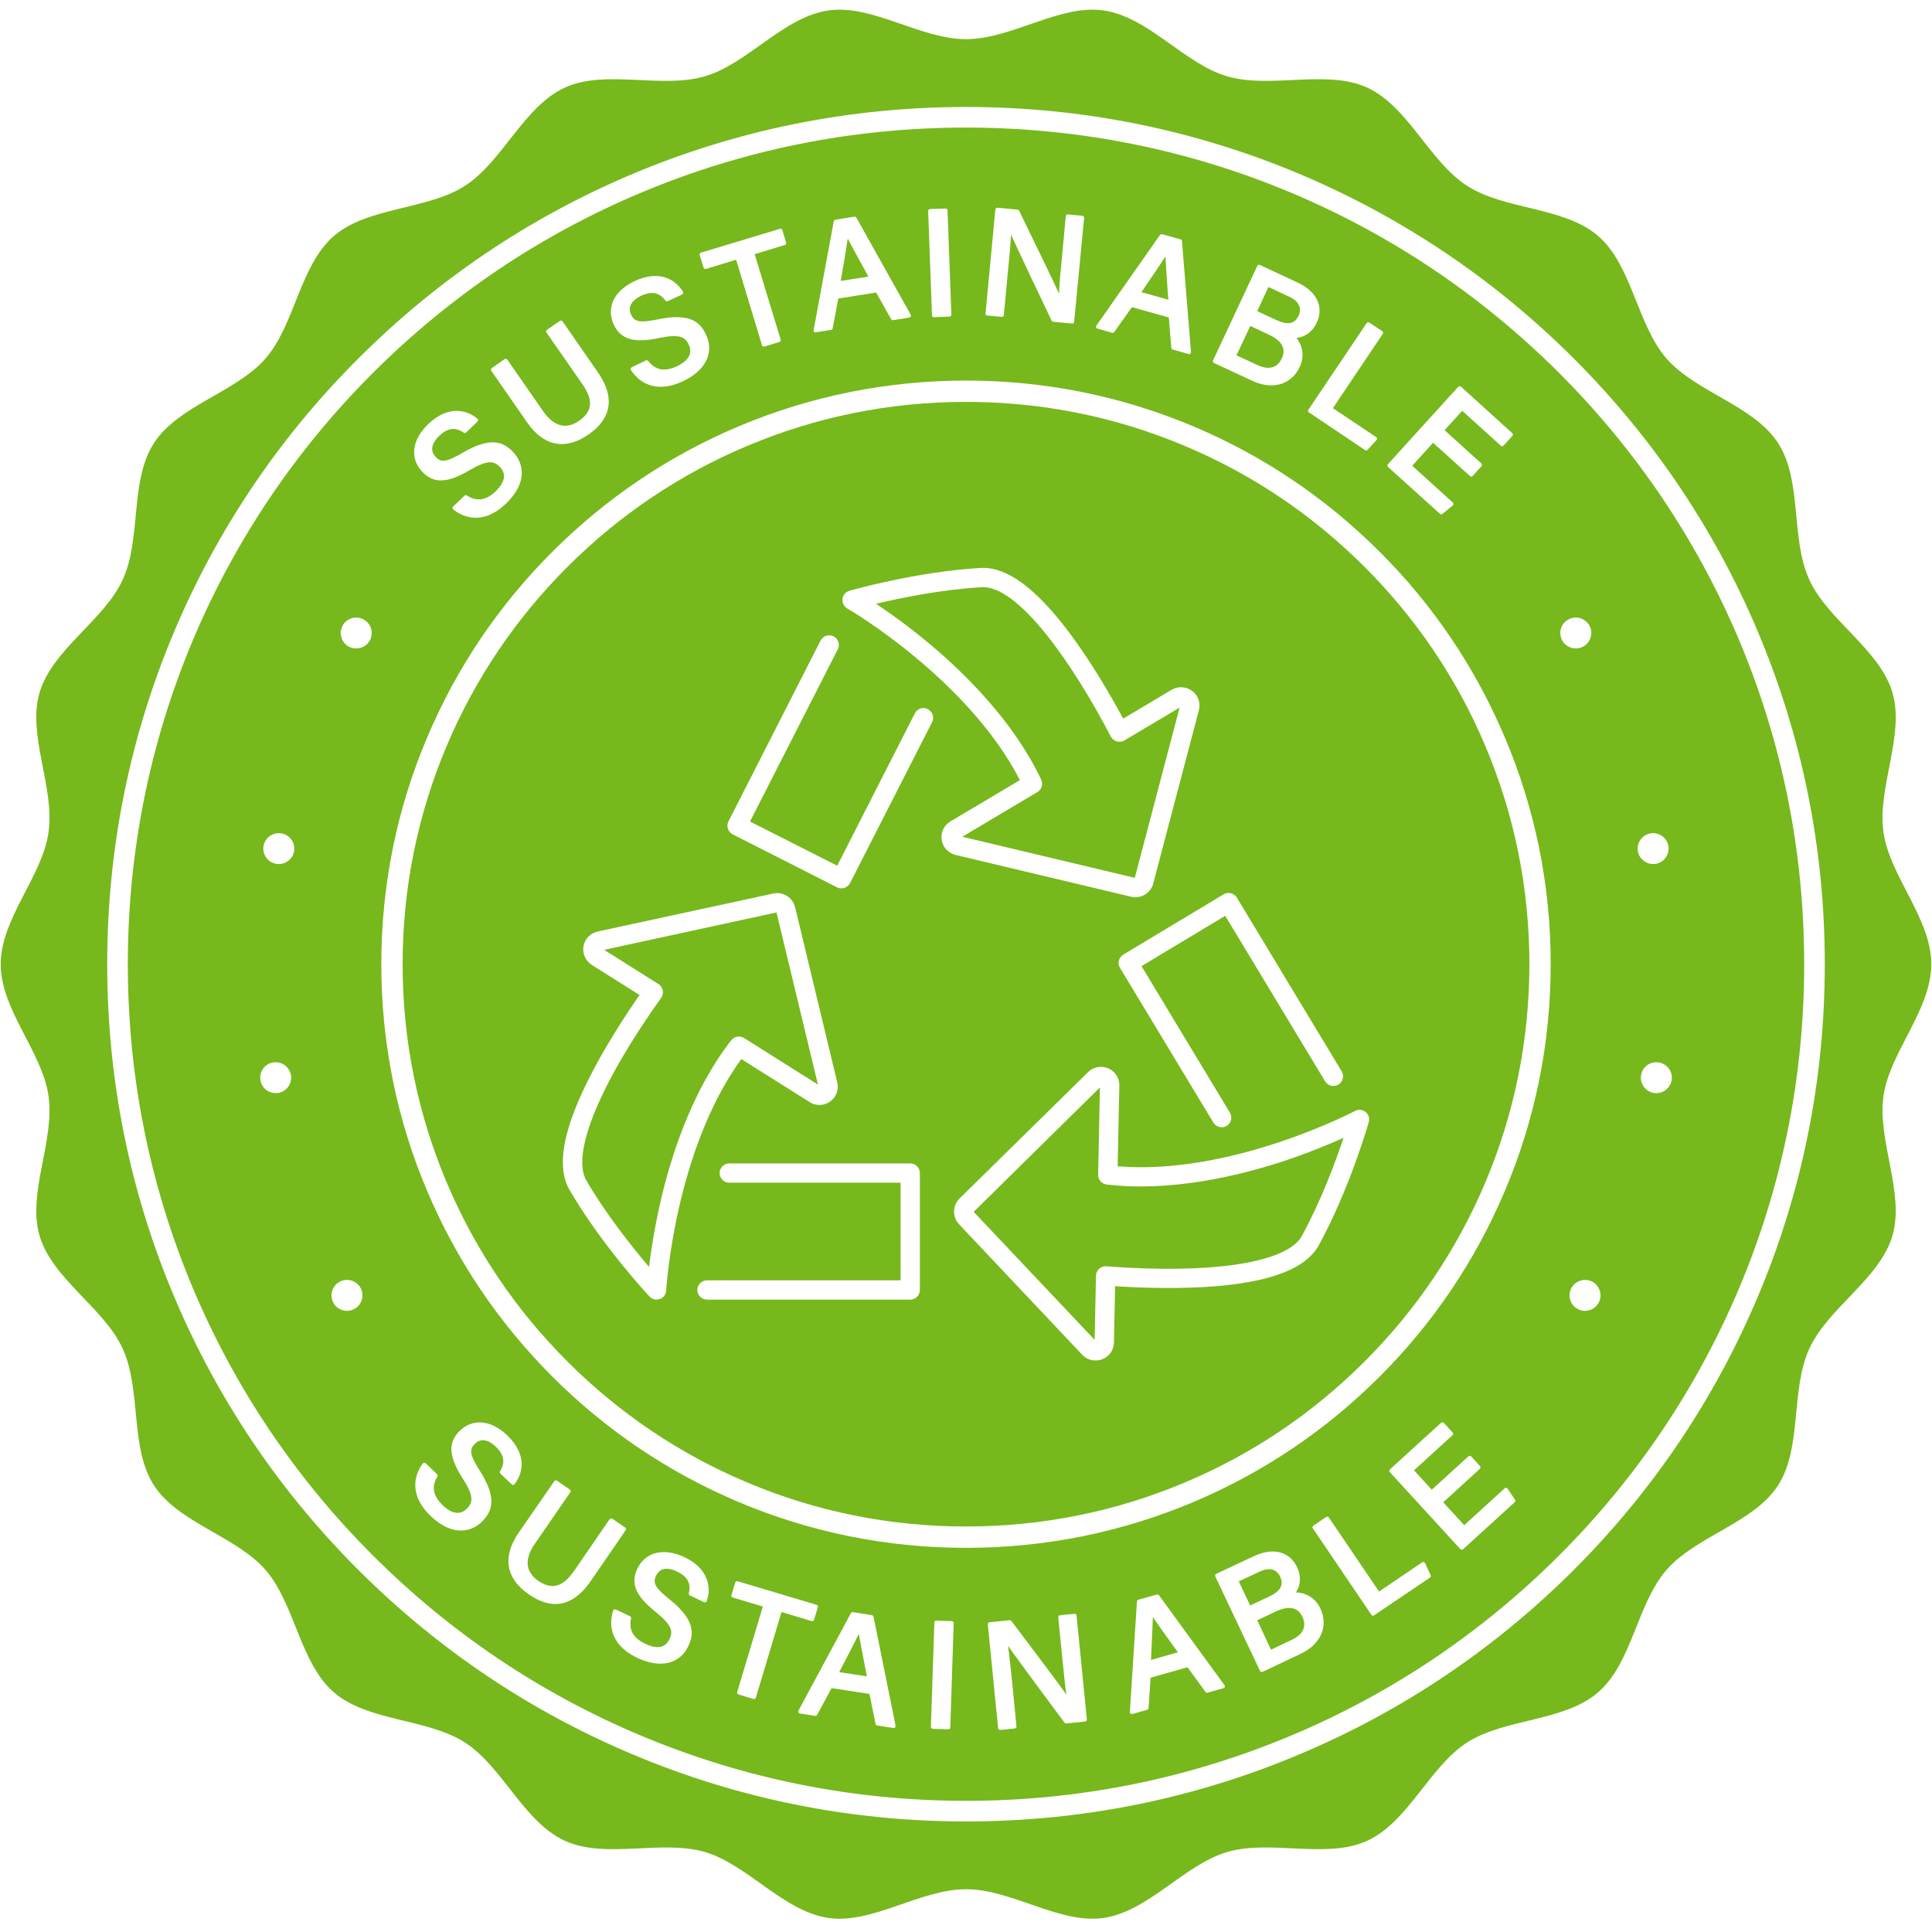<svg version="1.0" preserveAspectRatio="xMidYMid meet" height="84" viewBox="0 0 63 63" zoomAndPan="magnify" width="84" xmlns:xlink="http://www.w3.org/1999/xlink" xmlns="http://www.w3.org/2000/svg"><defs><clipPath id="a3288efc3e"><path clip-rule="nonzero" d="M 0.023 0.316 L 62.977 0.316 L 62.977 62.566 L 0.023 62.566 Z M 0.023 0.316"></path></clipPath></defs><rect fill-opacity="1" height="75.6" y="-6.3" fill="#ffffff" width="75.6" x="-6.3"></rect><rect fill-opacity="1" height="75.6" y="-6.3" fill="#ffffff" width="75.6" x="-6.3"></rect><g clip-path="url(#a3288efc3e)"><path fill-rule="nonzero" fill-opacity="1" d="M 62.977 31.441 C 62.977 32.93 61.625 34.305 61.418 35.734 C 61.211 37.203 62.117 38.902 61.711 40.293 C 61.293 41.711 59.605 42.648 59 43.977 C 58.383 45.312 58.773 47.199 57.984 48.43 C 57.188 49.664 55.301 50.09 54.34 51.195 C 53.379 52.305 53.223 54.223 52.113 55.184 C 51.004 56.145 49.078 56.027 47.84 56.82 C 46.609 57.613 45.922 59.414 44.578 60.027 C 43.254 60.633 41.438 59.977 40.016 60.391 C 38.621 60.801 37.449 62.332 35.98 62.543 C 34.547 62.746 32.992 61.605 31.5 61.605 C 30.008 61.605 28.453 62.746 27.02 62.543 C 25.551 62.332 24.379 60.801 22.984 60.391 C 21.562 59.977 19.75 60.633 18.422 60.027 C 17.078 59.414 16.391 57.613 15.16 56.82 C 13.922 56.027 11.996 56.145 10.887 55.184 C 9.777 54.223 9.621 52.305 8.66 51.195 C 7.699 50.09 5.812 49.664 5.016 48.43 C 4.227 47.199 4.617 45.312 4 43.977 C 3.395 42.648 1.707 41.711 1.289 40.293 C 0.883 38.902 1.793 37.203 1.582 35.734 C 1.379 34.305 0.023 32.93 0.023 31.441 C 0.023 29.953 1.379 28.578 1.582 27.145 C 1.793 25.68 0.883 23.98 1.289 22.586 C 1.707 21.172 3.395 20.23 4 18.906 C 4.617 17.566 4.227 15.68 5.016 14.453 C 5.812 13.219 7.699 12.793 8.66 11.688 C 9.621 10.578 9.777 8.656 10.887 7.695 C 11.996 6.738 13.922 6.855 15.16 6.059 C 16.391 5.27 17.078 3.469 18.422 2.855 C 19.75 2.25 21.562 2.906 22.984 2.488 C 24.379 2.082 25.551 0.547 27.02 0.34 C 28.453 0.137 30.008 1.277 31.5 1.277 C 32.992 1.277 34.547 0.137 35.98 0.34 C 37.449 0.547 38.621 2.082 40.016 2.488 C 41.438 2.906 43.254 2.25 44.578 2.855 C 45.922 3.469 46.609 5.27 47.84 6.059 C 49.078 6.855 51.004 6.738 52.113 7.695 C 53.223 8.656 53.379 10.578 54.34 11.688 C 55.301 12.793 57.188 13.219 57.984 14.453 C 58.777 15.68 58.383 17.566 59 18.906 C 59.605 20.23 61.293 21.172 61.711 22.586 C 62.117 23.98 61.211 25.68 61.418 27.145 C 61.625 28.578 62.977 29.953 62.977 31.441" fill="#77b81d"></path></g><path fill-rule="nonzero" fill-opacity="1" d="M 16.734 48.422 C 16.75 48.422 16.77 48.414 16.777 48.398 C 16.945 48.188 17.023 47.934 17.008 47.68 C 16.984 47.375 16.828 47.082 16.539 46.805 C 16.008 46.293 15.391 46.242 14.969 46.68 C 14.602 47.062 14.637 47.504 15.086 48.207 C 15.453 48.781 15.426 48.988 15.23 49.188 C 15.016 49.41 14.742 49.375 14.438 49.086 C 14.121 48.781 14.062 48.477 14.262 48.148 C 14.273 48.121 14.27 48.09 14.25 48.07 L 13.879 47.715 C 13.867 47.703 13.848 47.695 13.828 47.699 C 13.812 47.699 13.797 47.707 13.785 47.723 C 13.594 47.98 13.242 48.664 14.047 49.438 C 14.402 49.777 14.738 49.91 15.027 49.91 C 15.316 49.91 15.562 49.781 15.738 49.598 C 16.035 49.285 16.23 48.875 15.645 47.957 C 15.301 47.418 15.312 47.262 15.473 47.094 C 15.566 46.996 15.672 46.953 15.785 46.965 C 15.906 46.977 16.035 47.047 16.164 47.172 C 16.441 47.438 16.484 47.691 16.305 47.973 C 16.289 47.996 16.293 48.031 16.316 48.051 L 16.688 48.406 C 16.699 48.418 16.715 48.426 16.734 48.422" fill="#ffffff"></path><path fill-rule="nonzero" fill-opacity="1" d="M 20.387 49.812 L 19.969 49.523 C 19.953 49.516 19.938 49.512 19.922 49.516 C 19.906 49.52 19.891 49.527 19.879 49.539 L 18.719 51.227 C 18.527 51.504 18.328 51.668 18.125 51.707 C 17.949 51.742 17.762 51.691 17.555 51.551 C 17.367 51.422 17.254 51.266 17.219 51.09 C 17.172 50.875 17.246 50.621 17.438 50.344 L 18.598 48.66 C 18.609 48.645 18.613 48.629 18.609 48.613 C 18.605 48.598 18.598 48.582 18.582 48.574 L 18.16 48.281 C 18.133 48.262 18.094 48.27 18.074 48.301 L 16.91 49.984 C 16.375 50.762 16.492 51.473 17.242 51.988 C 17.547 52.199 17.836 52.305 18.113 52.305 C 18.531 52.305 18.918 52.055 19.258 51.562 L 20.402 49.898 C 20.422 49.871 20.418 49.832 20.387 49.812" fill="#ffffff"></path><path fill-rule="nonzero" fill-opacity="1" d="M 22.309 50.773 C 21.641 50.461 21.039 50.609 20.781 51.156 C 20.555 51.637 20.73 52.047 21.383 52.566 C 21.914 52.992 21.953 53.199 21.832 53.449 C 21.773 53.578 21.68 53.66 21.562 53.695 C 21.422 53.73 21.25 53.703 21.047 53.605 C 20.648 53.418 20.496 53.148 20.578 52.773 C 20.586 52.746 20.57 52.715 20.543 52.703 L 20.078 52.484 C 20.062 52.477 20.043 52.477 20.027 52.484 C 20.012 52.492 20 52.508 19.992 52.523 C 19.895 52.828 19.781 53.59 20.793 54.066 C 21.059 54.191 21.309 54.25 21.535 54.25 C 21.941 54.25 22.266 54.055 22.445 53.676 C 22.629 53.285 22.68 52.832 21.832 52.152 C 21.371 51.781 21.277 51.625 21.391 51.387 C 21.547 51.055 21.883 51.152 22.07 51.242 C 22.418 51.406 22.543 51.633 22.461 51.953 C 22.453 51.984 22.469 52.016 22.496 52.027 L 22.961 52.246 C 22.977 52.254 22.996 52.254 23.012 52.246 C 23.027 52.238 23.039 52.227 23.047 52.207 C 23.137 51.957 23.129 51.688 23.031 51.457 C 22.914 51.172 22.672 50.945 22.309 50.773" fill="#ffffff"></path><path fill-rule="nonzero" fill-opacity="1" d="M 26.516 52.855 C 26.531 52.848 26.543 52.836 26.547 52.82 L 26.668 52.41 C 26.68 52.375 26.66 52.34 26.629 52.332 L 24.051 51.562 C 24.035 51.559 24.02 51.559 24.004 51.566 C 23.988 51.574 23.98 51.59 23.973 51.605 L 23.852 52.016 C 23.84 52.047 23.859 52.082 23.895 52.094 L 24.875 52.387 L 24.039 55.176 C 24.035 55.195 24.039 55.211 24.047 55.227 C 24.055 55.238 24.066 55.25 24.082 55.254 L 24.57 55.402 C 24.578 55.402 24.582 55.402 24.59 55.402 C 24.617 55.402 24.641 55.387 24.648 55.359 L 25.484 52.566 L 26.469 52.863 C 26.484 52.867 26.5 52.863 26.516 52.855" fill="#ffffff"></path><path fill-rule="nonzero" fill-opacity="1" d="M 28.27 54.664 L 27.367 54.527 L 27.434 54.395 C 27.676 53.93 27.875 53.547 28.004 53.277 C 28.047 53.52 28.113 53.859 28.207 54.352 Z M 28.484 52.715 C 28.477 52.691 28.457 52.672 28.43 52.668 L 27.812 52.57 C 27.785 52.566 27.758 52.582 27.746 52.605 L 26.035 55.785 C 26.027 55.805 26.027 55.824 26.035 55.844 C 26.043 55.859 26.062 55.875 26.082 55.875 L 26.578 55.953 C 26.605 55.957 26.633 55.945 26.645 55.922 L 27.117 55.047 L 28.352 55.238 L 28.551 56.215 C 28.555 56.242 28.574 56.262 28.602 56.266 L 29.133 56.348 C 29.137 56.348 29.141 56.348 29.141 56.348 C 29.16 56.348 29.176 56.34 29.188 56.328 C 29.203 56.312 29.207 56.293 29.203 56.27 L 28.484 52.715" fill="#ffffff"></path><path fill-rule="nonzero" fill-opacity="1" d="M 31.039 52.863 L 30.531 52.848 C 30.496 52.844 30.469 52.871 30.469 52.906 L 30.355 56.309 C 30.355 56.324 30.363 56.344 30.375 56.355 C 30.387 56.367 30.402 56.375 30.418 56.375 L 30.922 56.391 C 30.926 56.391 30.926 56.391 30.926 56.391 C 30.961 56.391 30.988 56.363 30.988 56.328 L 31.098 52.926 C 31.098 52.91 31.094 52.895 31.082 52.883 C 31.07 52.871 31.055 52.863 31.039 52.863" fill="#ffffff"></path><path fill-rule="nonzero" fill-opacity="1" d="M 35.035 52.625 L 34.566 52.672 C 34.551 52.672 34.535 52.68 34.523 52.695 C 34.512 52.707 34.508 52.723 34.508 52.738 L 34.645 54.113 C 34.688 54.527 34.723 54.918 34.773 55.258 C 34.496 54.867 33.957 54.152 33.508 53.559 C 33.309 53.293 33.125 53.051 32.98 52.859 C 32.969 52.84 32.945 52.832 32.926 52.832 L 32.27 52.898 C 32.234 52.902 32.211 52.93 32.211 52.965 L 32.547 56.352 C 32.551 56.387 32.578 56.41 32.609 56.41 C 32.613 56.41 32.613 56.41 32.617 56.41 L 33.09 56.363 C 33.105 56.363 33.121 56.352 33.133 56.34 C 33.145 56.328 33.148 56.312 33.145 56.293 L 33.02 55 C 32.969 54.504 32.922 54.031 32.871 53.672 C 33.301 54.273 34.336 55.672 34.711 56.172 C 34.723 56.191 34.746 56.199 34.766 56.199 L 35.383 56.137 C 35.418 56.133 35.445 56.102 35.441 56.066 L 35.105 52.68 C 35.102 52.645 35.07 52.621 35.035 52.625" fill="#ffffff"></path><path fill-rule="nonzero" fill-opacity="1" d="M 37.539 53.977 C 37.562 53.457 37.586 53.023 37.594 52.73 C 37.727 52.93 37.934 53.215 38.223 53.621 L 38.41 53.879 L 37.531 54.129 Z M 37.793 52.02 C 37.777 52 37.75 51.988 37.723 51.996 L 37.121 52.164 C 37.094 52.172 37.078 52.195 37.074 52.223 L 36.844 55.824 C 36.844 55.844 36.852 55.863 36.867 55.879 C 36.879 55.887 36.895 55.891 36.906 55.891 C 36.914 55.891 36.918 55.891 36.926 55.891 L 37.406 55.754 C 37.434 55.746 37.453 55.723 37.453 55.695 L 37.52 54.707 L 38.723 54.367 L 39.309 55.172 C 39.324 55.195 39.352 55.203 39.379 55.195 L 39.895 55.051 C 39.914 55.047 39.93 55.031 39.938 55.012 C 39.941 54.992 39.941 54.969 39.93 54.953 L 37.793 52.02" fill="#ffffff"></path><path fill-rule="nonzero" fill-opacity="1" d="M 41.398 52.055 L 40.766 52.352 L 40.395 51.566 L 41.082 51.246 C 41.234 51.176 41.375 51.152 41.492 51.184 C 41.602 51.215 41.688 51.293 41.742 51.406 C 41.82 51.578 41.875 51.832 41.398 52.055 Z M 41.445 53.793 L 40.996 52.836 L 41.605 52.547 C 41.828 52.445 42.016 52.41 42.164 52.449 C 42.297 52.48 42.398 52.574 42.469 52.719 C 42.543 52.879 42.551 53.023 42.488 53.152 C 42.43 53.277 42.301 53.391 42.121 53.473 Z M 42.258 51.926 C 42.391 51.727 42.453 51.434 42.293 51.098 C 42.105 50.695 41.633 50.395 40.875 50.75 L 39.66 51.32 C 39.645 51.328 39.633 51.344 39.629 51.359 C 39.621 51.375 39.625 51.391 39.629 51.406 L 41.086 54.484 C 41.098 54.508 41.121 54.52 41.145 54.52 C 41.152 54.52 41.16 54.52 41.172 54.516 L 42.418 53.926 C 43.07 53.617 43.328 53.027 43.055 52.449 C 42.879 52.074 42.547 51.934 42.258 51.926" fill="#ffffff"></path><path fill-rule="nonzero" fill-opacity="1" d="M 46.469 50.973 C 46.461 50.953 46.445 50.941 46.43 50.938 C 46.41 50.934 46.391 50.938 46.375 50.945 L 44.969 51.898 L 43.332 49.484 C 43.324 49.469 43.309 49.461 43.293 49.457 C 43.277 49.453 43.258 49.457 43.246 49.465 L 42.828 49.75 C 42.797 49.77 42.789 49.809 42.809 49.836 L 44.719 52.656 C 44.73 52.676 44.75 52.684 44.773 52.684 C 44.785 52.684 44.797 52.68 44.809 52.672 L 46.633 51.441 C 46.656 51.426 46.668 51.391 46.652 51.363 L 46.469 50.973" fill="#ffffff"></path><path fill-rule="nonzero" fill-opacity="1" d="M 49.402 48.902 L 49.16 48.543 C 49.152 48.527 49.137 48.52 49.117 48.516 C 49.098 48.516 49.082 48.52 49.066 48.531 L 47.746 49.734 L 47.062 48.988 L 48.258 47.895 C 48.27 47.887 48.277 47.867 48.277 47.852 C 48.277 47.836 48.273 47.82 48.262 47.809 L 47.973 47.492 C 47.949 47.465 47.91 47.465 47.883 47.488 L 46.688 48.578 L 46.109 47.945 L 47.363 46.801 C 47.379 46.793 47.387 46.777 47.387 46.758 C 47.387 46.742 47.379 46.727 47.371 46.715 L 47.082 46.398 C 47.059 46.371 47.016 46.371 46.992 46.395 L 45.324 47.914 C 45.312 47.926 45.305 47.941 45.305 47.957 C 45.301 47.973 45.309 47.992 45.32 48.004 L 47.621 50.516 C 47.633 50.531 47.648 50.535 47.668 50.535 C 47.68 50.535 47.695 50.531 47.707 50.52 L 49.395 48.984 C 49.418 48.965 49.422 48.93 49.402 48.902" fill="#ffffff"></path><path fill-rule="nonzero" fill-opacity="1" d="M 15.082 14.766 C 14.531 15.09 14.375 15.074 14.211 14.906 C 13.957 14.645 14.168 14.363 14.316 14.219 C 14.594 13.953 14.848 13.918 15.121 14.109 C 15.148 14.125 15.18 14.121 15.203 14.102 L 15.57 13.746 C 15.582 13.734 15.59 13.715 15.59 13.699 C 15.59 13.68 15.582 13.664 15.566 13.652 C 15.363 13.48 15.109 13.391 14.855 13.398 C 14.551 13.41 14.25 13.555 13.961 13.832 C 13.691 14.094 13.531 14.383 13.508 14.668 C 13.484 14.938 13.578 15.188 13.781 15.395 C 14.148 15.773 14.594 15.758 15.312 15.332 C 15.902 14.988 16.105 15.027 16.301 15.227 C 16.398 15.328 16.445 15.441 16.434 15.566 C 16.418 15.707 16.328 15.859 16.168 16.016 C 15.852 16.32 15.543 16.363 15.223 16.156 C 15.199 16.141 15.164 16.145 15.145 16.164 L 14.773 16.52 C 14.762 16.531 14.754 16.551 14.758 16.566 C 14.758 16.586 14.766 16.602 14.781 16.613 C 14.918 16.723 15.176 16.883 15.516 16.883 C 15.801 16.883 16.141 16.77 16.508 16.414 C 17.211 15.734 17.082 15.102 16.727 14.734 C 16.43 14.426 16.023 14.215 15.082 14.766" fill="#ffffff"></path><path fill-rule="nonzero" fill-opacity="1" d="M 18.344 10.48 C 18.332 10.469 18.32 10.457 18.301 10.457 C 18.285 10.453 18.27 10.457 18.254 10.465 L 17.836 10.754 C 17.809 10.773 17.801 10.816 17.82 10.844 L 18.988 12.523 C 19.355 13.051 19.32 13.418 18.883 13.723 C 18.352 14.094 17.953 13.754 17.711 13.41 L 16.543 11.727 C 16.535 11.715 16.52 11.707 16.504 11.703 C 16.484 11.699 16.469 11.703 16.453 11.711 L 16.035 12.004 C 16.008 12.023 16 12.062 16.02 12.09 L 17.188 13.773 C 17.48 14.195 17.82 14.43 18.191 14.473 C 18.234 14.48 18.277 14.48 18.32 14.48 C 18.598 14.48 18.887 14.379 19.184 14.172 C 19.531 13.934 19.746 13.656 19.82 13.352 C 19.91 12.988 19.801 12.582 19.496 12.141 L 18.344 10.48" fill="#ffffff"></path><path fill-rule="nonzero" fill-opacity="1" d="M 21.453 10.414 C 20.824 10.543 20.684 10.477 20.582 10.266 C 20.523 10.145 20.52 10.031 20.574 9.93 C 20.625 9.824 20.738 9.727 20.902 9.648 C 21.246 9.484 21.5 9.535 21.699 9.801 C 21.719 9.824 21.75 9.832 21.777 9.82 L 22.242 9.602 C 22.258 9.594 22.27 9.578 22.277 9.562 C 22.281 9.547 22.277 9.527 22.27 9.512 C 22.129 9.281 21.922 9.117 21.676 9.043 C 21.383 8.957 21.051 9 20.691 9.168 C 20.348 9.332 20.105 9.555 19.992 9.816 C 19.887 10.062 19.895 10.332 20.016 10.59 C 20.246 11.07 20.672 11.195 21.488 11.023 C 22.156 10.883 22.34 10.984 22.457 11.234 C 22.52 11.363 22.523 11.488 22.473 11.602 C 22.414 11.73 22.281 11.844 22.078 11.941 C 21.684 12.129 21.375 12.074 21.141 11.773 C 21.121 11.75 21.09 11.742 21.062 11.754 L 20.598 11.977 C 20.582 11.984 20.57 11.996 20.566 12.016 C 20.559 12.031 20.562 12.051 20.574 12.066 C 20.699 12.262 21.004 12.613 21.543 12.613 C 21.75 12.613 21.992 12.562 22.273 12.43 C 23.016 12.078 23.301 11.496 23.02 10.906 C 22.836 10.52 22.52 10.191 21.453 10.414" fill="#ffffff"></path><path fill-rule="nonzero" fill-opacity="1" d="M 25.512 7.504 C 25.5 7.469 25.465 7.449 25.434 7.461 L 22.859 8.238 C 22.844 8.242 22.832 8.254 22.82 8.27 C 22.812 8.285 22.812 8.301 22.816 8.316 L 22.941 8.727 C 22.953 8.758 22.988 8.777 23.02 8.77 L 24.004 8.469 L 24.848 11.258 C 24.855 11.273 24.863 11.289 24.879 11.297 C 24.887 11.301 24.898 11.305 24.91 11.305 C 24.914 11.305 24.922 11.305 24.926 11.301 L 25.414 11.152 C 25.449 11.145 25.465 11.109 25.457 11.074 L 24.609 8.289 L 25.594 7.988 C 25.609 7.984 25.621 7.973 25.629 7.961 C 25.637 7.945 25.641 7.926 25.633 7.91 L 25.512 7.504" fill="#ffffff"></path><path fill-rule="nonzero" fill-opacity="1" d="M 27.441 9.012 C 27.527 8.5 27.602 8.07 27.645 7.777 C 27.754 7.996 27.922 8.301 28.164 8.738 L 28.316 9.02 L 27.414 9.16 Z M 27.926 7.098 C 27.914 7.074 27.887 7.062 27.859 7.066 L 27.242 7.164 C 27.215 7.168 27.195 7.188 27.188 7.215 L 26.531 10.766 C 26.527 10.785 26.535 10.805 26.551 10.82 C 26.562 10.832 26.578 10.84 26.594 10.84 C 26.598 10.84 26.602 10.836 26.605 10.836 L 27.102 10.758 C 27.125 10.754 27.148 10.734 27.152 10.707 L 27.336 9.734 L 28.57 9.539 L 29.059 10.41 C 29.07 10.434 29.098 10.445 29.121 10.441 L 29.652 10.355 C 29.672 10.355 29.691 10.34 29.699 10.32 C 29.707 10.305 29.707 10.281 29.699 10.266 L 27.926 7.098" fill="#ffffff"></path><path fill-rule="nonzero" fill-opacity="1" d="M 30.879 6.816 C 30.867 6.805 30.852 6.797 30.832 6.801 L 30.328 6.816 C 30.293 6.816 30.266 6.848 30.266 6.883 L 30.391 10.285 C 30.391 10.301 30.398 10.316 30.41 10.328 C 30.422 10.34 30.438 10.344 30.453 10.344 L 30.961 10.324 C 30.996 10.324 31.023 10.297 31.023 10.262 L 30.898 6.859 C 30.898 6.844 30.891 6.828 30.879 6.816" fill="#ffffff"></path><path fill-rule="nonzero" fill-opacity="1" d="M 35.297 7.035 L 34.824 6.992 C 34.809 6.992 34.793 6.996 34.777 7.008 C 34.766 7.016 34.758 7.031 34.754 7.047 L 34.625 8.426 C 34.586 8.836 34.547 9.227 34.531 9.57 C 34.332 9.133 33.941 8.328 33.613 7.656 C 33.469 7.363 33.336 7.086 33.234 6.871 C 33.223 6.852 33.203 6.84 33.184 6.836 L 32.527 6.773 C 32.512 6.773 32.492 6.777 32.48 6.789 C 32.469 6.797 32.461 6.812 32.457 6.832 L 32.137 10.219 C 32.133 10.234 32.141 10.254 32.148 10.266 C 32.16 10.277 32.176 10.285 32.191 10.289 L 32.664 10.332 C 32.699 10.336 32.73 10.309 32.734 10.277 L 32.855 8.98 C 32.906 8.484 32.949 8.012 32.969 7.652 C 33.273 8.32 34.023 9.891 34.293 10.457 C 34.301 10.477 34.32 10.488 34.344 10.492 L 34.961 10.551 C 34.961 10.551 34.965 10.551 34.965 10.551 C 34.98 10.551 34.996 10.547 35.008 10.535 C 35.02 10.527 35.027 10.512 35.027 10.492 L 35.352 7.105 C 35.355 7.07 35.328 7.039 35.297 7.035" fill="#ffffff"></path><path fill-rule="nonzero" fill-opacity="1" d="M 38.098 9.773 L 37.219 9.527 L 37.305 9.402 C 37.598 8.973 37.844 8.613 38.004 8.363 C 38.016 8.605 38.039 8.953 38.074 9.453 Z M 38.496 7.805 L 37.895 7.637 C 37.867 7.633 37.84 7.641 37.824 7.664 L 35.75 10.621 C 35.738 10.637 35.734 10.656 35.742 10.676 C 35.75 10.695 35.766 10.711 35.785 10.715 L 36.27 10.852 C 36.293 10.859 36.32 10.848 36.336 10.824 L 36.91 10.016 L 38.113 10.352 L 38.195 11.344 C 38.195 11.371 38.215 11.391 38.238 11.398 L 38.758 11.543 C 38.762 11.543 38.77 11.547 38.773 11.547 C 38.789 11.547 38.805 11.539 38.816 11.531 C 38.832 11.52 38.84 11.496 38.836 11.477 L 38.543 7.863 C 38.543 7.836 38.523 7.812 38.496 7.805" fill="#ffffff"></path><path fill-rule="nonzero" fill-opacity="1" d="M 42.051 9.68 C 42.348 9.82 42.461 10.047 42.348 10.289 C 42.285 10.422 42.203 10.5 42.094 10.527 C 41.977 10.559 41.82 10.527 41.629 10.441 L 40.996 10.145 L 41.363 9.359 Z M 41.797 11.688 C 41.602 12.109 41.211 12.004 40.996 11.902 L 40.32 11.586 L 40.77 10.629 L 41.379 10.914 C 41.805 11.113 41.945 11.375 41.797 11.688 Z M 42.941 10.516 C 43.129 10.113 43.059 9.559 42.301 9.207 L 41.086 8.641 C 41.051 8.625 41.016 8.637 41 8.668 L 39.555 11.754 C 39.551 11.77 39.547 11.785 39.555 11.801 C 39.559 11.816 39.57 11.828 39.586 11.836 L 40.836 12.418 C 41.047 12.516 41.254 12.566 41.453 12.566 C 41.551 12.566 41.645 12.555 41.734 12.531 C 42.02 12.453 42.246 12.258 42.383 11.965 C 42.559 11.59 42.457 11.25 42.277 11.02 C 42.516 10.996 42.781 10.855 42.941 10.516" fill="#ffffff"></path><path fill-rule="nonzero" fill-opacity="1" d="M 45.074 10.801 L 44.652 10.52 C 44.625 10.5 44.586 10.508 44.566 10.535 L 42.664 13.363 C 42.656 13.379 42.652 13.395 42.656 13.41 C 42.66 13.426 42.668 13.441 42.684 13.449 L 44.512 14.676 C 44.523 14.684 44.535 14.688 44.547 14.688 C 44.562 14.688 44.582 14.68 44.594 14.668 L 44.887 14.348 C 44.898 14.336 44.906 14.316 44.902 14.297 C 44.902 14.281 44.891 14.262 44.875 14.254 L 43.465 13.309 L 45.09 10.887 C 45.102 10.875 45.102 10.855 45.102 10.84 C 45.098 10.824 45.086 10.809 45.074 10.801" fill="#ffffff"></path><path fill-rule="nonzero" fill-opacity="1" d="M 49.312 14.125 L 47.641 12.609 C 47.625 12.598 47.609 12.594 47.594 12.594 C 47.578 12.594 47.562 12.602 47.551 12.613 L 45.258 15.137 C 45.246 15.148 45.242 15.164 45.242 15.18 C 45.242 15.199 45.25 15.215 45.262 15.227 L 46.953 16.754 C 46.965 16.766 46.98 16.77 46.996 16.77 C 47.012 16.77 47.023 16.766 47.035 16.758 L 47.371 16.484 C 47.387 16.473 47.395 16.453 47.395 16.438 C 47.395 16.418 47.387 16.398 47.375 16.387 L 46.051 15.188 L 46.73 14.438 L 47.934 15.523 C 47.957 15.547 48 15.547 48.023 15.52 L 48.309 15.203 C 48.32 15.191 48.328 15.176 48.324 15.156 C 48.324 15.141 48.316 15.125 48.305 15.113 L 47.105 14.027 L 47.68 13.395 L 48.941 14.535 C 48.953 14.547 48.969 14.551 48.984 14.551 C 49 14.551 49.016 14.543 49.027 14.531 L 49.316 14.215 C 49.34 14.188 49.336 14.148 49.312 14.125" fill="#ffffff"></path><path fill-rule="nonzero" fill-opacity="1" d="M 31.5 4.16 C 27.809 4.16 24.23 4.879 20.859 6.301 C 17.605 7.676 14.684 9.645 12.172 12.148 C 9.66 14.656 7.691 17.574 6.312 20.82 C 4.891 24.184 4.168 27.758 4.168 31.441 C 4.168 35.125 4.891 38.695 6.312 42.059 C 7.691 45.309 9.66 48.227 12.172 50.734 C 14.684 53.238 17.605 55.207 20.859 56.578 C 24.23 58 27.809 58.723 31.5 58.723 C 35.191 58.723 38.77 58 42.141 56.578 C 45.395 55.207 48.316 53.238 50.828 50.734 C 53.34 48.227 55.309 45.309 56.688 42.059 C 58.113 38.695 58.832 35.125 58.832 31.441 C 58.832 27.758 58.113 24.184 56.688 20.82 C 55.309 17.574 53.34 14.656 50.828 12.148 C 48.316 9.645 45.395 7.676 42.141 6.301 C 38.77 4.879 35.191 4.16 31.5 4.16 Z M 31.5 59.395 C 27.719 59.395 24.051 58.656 20.598 57.195 C 17.266 55.789 14.27 53.773 11.699 51.207 C 9.125 48.641 7.105 45.648 5.695 42.32 C 4.234 38.875 3.496 35.215 3.496 31.441 C 3.496 27.668 4.234 24.008 5.695 20.559 C 7.105 17.23 9.125 14.242 11.699 11.676 C 14.27 9.109 17.266 7.094 20.598 5.684 C 24.051 4.227 27.719 3.488 31.5 3.488 C 35.281 3.488 38.949 4.227 42.402 5.684 C 45.734 7.094 48.73 9.109 51.305 11.676 C 53.875 14.242 55.895 17.23 57.305 20.559 C 58.766 24.008 59.504 27.668 59.504 31.441 C 59.504 35.215 58.766 38.875 57.305 42.32 C 55.895 45.648 53.875 48.641 51.305 51.207 C 48.73 53.773 45.734 55.789 42.402 57.195 C 38.949 58.656 35.281 59.395 31.5 59.395" fill="#ffffff"></path><path fill-rule="nonzero" fill-opacity="1" d="M 31.5 13.105 C 29.02 13.105 26.613 13.59 24.352 14.547 C 22.164 15.469 20.199 16.793 18.512 18.477 C 16.824 20.16 15.5 22.121 14.574 24.305 C 13.617 26.562 13.129 28.965 13.129 31.441 C 13.129 33.918 13.617 36.316 14.574 38.578 C 15.5 40.762 16.824 42.723 18.512 44.406 C 20.199 46.09 22.164 47.414 24.352 48.336 C 26.613 49.293 29.02 49.777 31.5 49.777 C 33.98 49.777 36.387 49.293 38.648 48.336 C 40.84 47.414 42.801 46.09 44.488 44.406 C 46.176 42.723 47.5 40.762 48.426 38.578 C 49.383 36.316 49.871 33.918 49.871 31.441 C 49.871 28.965 49.383 26.562 48.426 24.305 C 47.5 22.121 46.176 20.16 44.488 18.477 C 42.801 16.793 40.84 15.469 38.648 14.547 C 36.387 13.59 33.98 13.105 31.5 13.105 Z M 31.5 50.473 C 28.926 50.473 26.43 49.969 24.078 48.977 C 21.809 48.016 19.77 46.645 18.02 44.898 C 16.27 43.148 14.895 41.113 13.934 38.848 C 12.938 36.504 12.434 34.012 12.434 31.441 C 12.434 28.871 12.938 26.379 13.934 24.035 C 14.895 21.766 16.27 19.73 18.02 17.984 C 19.77 16.238 21.809 14.863 24.078 13.906 C 26.43 12.914 28.926 12.41 31.5 12.41 C 34.074 12.41 36.57 12.914 38.922 13.906 C 41.191 14.863 43.23 16.238 44.98 17.984 C 46.734 19.73 48.105 21.766 49.066 24.035 C 50.062 26.379 50.566 28.871 50.566 31.441 C 50.566 34.012 50.062 36.504 49.066 38.848 C 48.105 41.113 46.734 43.148 44.98 44.898 C 43.23 46.645 41.191 48.016 38.922 48.977 C 36.57 49.969 34.074 50.473 31.5 50.473" fill="#ffffff"></path><path fill-rule="nonzero" fill-opacity="1" d="M 51.383 21.145 C 51.352 21.145 51.316 21.141 51.285 21.137 C 51.254 21.129 51.223 21.121 51.191 21.105 C 51.16 21.094 51.133 21.078 51.105 21.062 C 51.078 21.043 51.051 21.02 51.027 21 C 51.004 20.977 50.984 20.949 50.965 20.922 C 50.945 20.895 50.93 20.863 50.918 20.836 C 50.906 20.805 50.895 20.773 50.891 20.738 C 50.883 20.707 50.879 20.676 50.879 20.641 C 50.879 20.508 50.934 20.379 51.027 20.285 C 51.051 20.262 51.078 20.242 51.105 20.223 C 51.133 20.203 51.16 20.188 51.191 20.176 C 51.223 20.164 51.254 20.152 51.285 20.148 C 51.352 20.133 51.418 20.133 51.484 20.148 C 51.516 20.152 51.547 20.164 51.578 20.176 C 51.609 20.188 51.637 20.203 51.664 20.223 C 51.691 20.242 51.719 20.262 51.742 20.285 C 51.836 20.379 51.891 20.508 51.891 20.641 C 51.891 20.676 51.887 20.707 51.879 20.738 C 51.875 20.773 51.863 20.805 51.852 20.836 C 51.836 20.863 51.824 20.895 51.805 20.922 C 51.785 20.949 51.766 20.977 51.742 21 C 51.719 21.02 51.691 21.043 51.664 21.062 C 51.637 21.078 51.609 21.094 51.578 21.105 C 51.547 21.121 51.516 21.129 51.484 21.137 C 51.449 21.141 51.418 21.145 51.383 21.145" fill="#ffffff"></path><path fill-rule="nonzero" fill-opacity="1" d="M 53.41 27.762 C 53.359 27.488 53.543 27.227 53.816 27.176 C 54.094 27.129 54.355 27.309 54.402 27.582 C 54.453 27.855 54.27 28.121 53.996 28.168 C 53.965 28.176 53.938 28.176 53.906 28.176 C 53.668 28.176 53.453 28.004 53.41 27.762 Z M 53.934 35.641 C 53.66 35.598 53.469 35.34 53.512 35.066 C 53.555 34.789 53.809 34.602 54.086 34.645 C 54.363 34.684 54.551 34.941 54.512 35.215 C 54.473 35.465 54.258 35.645 54.012 35.645 C 53.988 35.645 53.961 35.645 53.934 35.641" fill="#ffffff"></path><path fill-rule="nonzero" fill-opacity="1" d="M 51.684 42.746 C 51.652 42.746 51.617 42.742 51.586 42.734 C 51.555 42.727 51.523 42.719 51.492 42.707 C 51.461 42.691 51.434 42.676 51.406 42.66 C 51.375 42.641 51.352 42.621 51.328 42.598 C 51.234 42.504 51.18 42.371 51.18 42.242 C 51.18 42.207 51.184 42.176 51.191 42.141 C 51.195 42.109 51.207 42.078 51.219 42.047 C 51.23 42.016 51.246 41.988 51.266 41.961 C 51.285 41.934 51.305 41.906 51.328 41.883 C 51.352 41.859 51.375 41.84 51.406 41.82 C 51.434 41.805 51.461 41.789 51.492 41.773 C 51.523 41.762 51.555 41.754 51.586 41.746 C 51.652 41.734 51.719 41.734 51.785 41.746 C 51.816 41.754 51.848 41.762 51.879 41.773 C 51.906 41.789 51.938 41.805 51.965 41.82 C 51.992 41.84 52.02 41.859 52.043 41.883 C 52.066 41.906 52.086 41.934 52.105 41.961 C 52.121 41.988 52.137 42.016 52.152 42.047 C 52.164 42.078 52.172 42.109 52.18 42.141 C 52.188 42.176 52.191 42.207 52.191 42.242 C 52.191 42.371 52.137 42.504 52.043 42.598 C 52.02 42.621 51.992 42.641 51.965 42.66 C 51.938 42.676 51.906 42.691 51.879 42.707 C 51.848 42.719 51.816 42.727 51.785 42.734 C 51.75 42.742 51.719 42.746 51.684 42.746" fill="#ffffff"></path><path fill-rule="nonzero" fill-opacity="1" d="M 11.316 42.746 C 11.281 42.746 11.25 42.742 11.215 42.734 C 11.184 42.727 11.152 42.719 11.121 42.707 C 11.094 42.691 11.062 42.676 11.035 42.66 C 11.008 42.641 10.98 42.621 10.957 42.598 C 10.863 42.504 10.809 42.371 10.809 42.242 C 10.809 42.207 10.812 42.176 10.82 42.141 C 10.828 42.109 10.836 42.078 10.848 42.047 C 10.863 42.016 10.879 41.988 10.895 41.961 C 10.914 41.934 10.934 41.906 10.957 41.883 C 10.98 41.859 11.008 41.84 11.035 41.82 C 11.062 41.805 11.094 41.789 11.121 41.773 C 11.152 41.762 11.184 41.754 11.215 41.746 C 11.281 41.734 11.348 41.734 11.414 41.746 C 11.445 41.754 11.477 41.762 11.508 41.773 C 11.539 41.789 11.57 41.805 11.594 41.82 C 11.625 41.84 11.648 41.859 11.672 41.883 C 11.695 41.906 11.719 41.934 11.734 41.961 C 11.754 41.988 11.77 42.016 11.781 42.047 C 11.793 42.078 11.805 42.109 11.809 42.141 C 11.816 42.176 11.82 42.207 11.82 42.242 C 11.82 42.371 11.766 42.504 11.672 42.598 C 11.648 42.621 11.625 42.641 11.594 42.66 C 11.57 42.676 11.539 42.691 11.508 42.707 C 11.477 42.719 11.445 42.727 11.414 42.734 C 11.383 42.742 11.348 42.746 11.316 42.746" fill="#ffffff"></path><path fill-rule="nonzero" fill-opacity="1" d="M 9.004 28.168 C 8.73 28.121 8.547 27.859 8.594 27.582 C 8.645 27.309 8.906 27.129 9.18 27.176 C 9.457 27.227 9.637 27.488 9.59 27.762 C 9.547 28.004 9.332 28.176 9.094 28.176 C 9.062 28.176 9.035 28.176 9.004 28.168 Z M 8.492 35.219 C 8.449 34.941 8.637 34.684 8.914 34.645 C 9.191 34.602 9.445 34.793 9.488 35.066 C 9.531 35.34 9.34 35.598 9.066 35.641 C 9.039 35.645 9.016 35.645 8.988 35.645 C 8.742 35.645 8.527 35.465 8.492 35.219" fill="#ffffff"></path><path fill-rule="nonzero" fill-opacity="1" d="M 11.617 21.145 C 11.484 21.145 11.352 21.094 11.258 21 C 11.234 20.977 11.215 20.949 11.195 20.922 C 11.176 20.895 11.16 20.863 11.148 20.836 C 11.137 20.805 11.129 20.773 11.121 20.738 C 11.113 20.707 11.109 20.676 11.109 20.641 C 11.109 20.609 11.113 20.574 11.121 20.543 C 11.129 20.512 11.137 20.48 11.148 20.449 C 11.16 20.418 11.176 20.391 11.195 20.363 C 11.215 20.336 11.234 20.309 11.258 20.285 C 11.281 20.262 11.309 20.242 11.336 20.223 C 11.363 20.203 11.391 20.188 11.422 20.176 C 11.453 20.164 11.484 20.152 11.516 20.148 C 11.582 20.133 11.648 20.133 11.715 20.148 C 11.746 20.152 11.777 20.164 11.809 20.176 C 11.84 20.188 11.867 20.203 11.895 20.223 C 11.922 20.242 11.949 20.262 11.973 20.285 C 12.066 20.379 12.121 20.508 12.121 20.641 C 12.121 20.676 12.117 20.707 12.109 20.738 C 12.105 20.773 12.094 20.805 12.082 20.836 C 12.07 20.863 12.055 20.895 12.035 20.922 C 12.016 20.949 11.996 20.977 11.973 21 C 11.949 21.02 11.922 21.043 11.895 21.062 C 11.867 21.078 11.84 21.094 11.809 21.105 C 11.777 21.121 11.746 21.129 11.715 21.137 C 11.684 21.141 11.648 21.145 11.617 21.145" fill="#ffffff"></path><path fill-rule="nonzero" fill-opacity="1" d="M 26.691 35.441 Z M 19.699 30.973 L 21.473 32.09 C 21.547 32.137 21.598 32.211 21.613 32.297 C 21.629 32.379 21.609 32.469 21.559 32.539 C 19.551 35.352 18.617 37.637 19.121 38.496 C 19.777 39.621 20.641 40.695 21.164 41.312 C 21.227 40.797 21.34 40.051 21.539 39.184 C 21.879 37.695 22.559 35.574 23.844 33.922 C 23.945 33.793 24.125 33.762 24.262 33.848 L 26.672 35.367 L 25.32 29.754 Z M 21.41 42.379 C 21.324 42.379 21.238 42.344 21.18 42.277 C 21.117 42.211 19.625 40.609 18.578 38.812 C 18.152 38.09 18.332 36.953 19.121 35.336 C 19.66 34.23 20.379 33.129 20.855 32.445 L 19.297 31.465 C 19.094 31.332 18.984 31.094 19.027 30.855 C 19.07 30.613 19.254 30.426 19.492 30.375 L 25.215 29.137 C 25.531 29.066 25.848 29.266 25.926 29.578 L 27.301 35.293 C 27.359 35.531 27.27 35.777 27.07 35.918 C 26.871 36.062 26.609 36.07 26.402 35.938 L 24.172 34.535 C 21.996 37.539 21.727 42.035 21.723 42.082 C 21.719 42.207 21.637 42.316 21.516 42.359 C 21.48 42.371 21.445 42.379 21.41 42.379" fill="#ffffff"></path><path fill-rule="nonzero" fill-opacity="1" d="M 29.684 42.379 L 23.055 42.379 C 22.883 42.379 22.738 42.238 22.738 42.062 C 22.738 41.891 22.883 41.75 23.055 41.75 L 29.367 41.75 L 29.367 38.566 L 23.781 38.566 C 23.605 38.566 23.465 38.426 23.465 38.254 C 23.465 38.078 23.605 37.938 23.781 37.938 L 29.684 37.938 C 29.855 37.938 29.996 38.078 29.996 38.254 L 29.996 42.062 C 29.996 42.238 29.855 42.379 29.684 42.379" fill="#ffffff"></path><path fill-rule="nonzero" fill-opacity="1" d="M 31.379 27.285 L 37.004 28.625 L 38.465 23.074 L 36.664 24.145 C 36.59 24.188 36.5 24.199 36.418 24.176 C 36.332 24.152 36.262 24.094 36.223 24.02 C 34.969 21.617 33.199 19.078 32.008 19.148 C 30.703 19.223 29.355 19.5 28.566 19.688 C 29 19.977 29.617 20.414 30.297 20.984 C 31.473 21.965 33.059 23.531 33.953 25.426 C 34.023 25.57 33.969 25.746 33.828 25.828 Z M 37.023 29.258 C 36.977 29.258 36.934 29.254 36.887 29.242 L 31.16 27.879 C 30.922 27.82 30.742 27.629 30.707 27.387 C 30.668 27.145 30.781 26.91 30.992 26.785 L 33.258 25.438 C 31.559 22.137 27.668 19.859 27.625 19.84 C 27.516 19.773 27.457 19.652 27.473 19.527 C 27.488 19.402 27.574 19.301 27.695 19.266 C 27.785 19.238 29.895 18.641 31.973 18.52 C 32.809 18.473 33.742 19.145 34.832 20.582 C 35.574 21.562 36.23 22.699 36.625 23.434 L 38.207 22.492 C 38.418 22.371 38.68 22.383 38.875 22.531 C 39.07 22.676 39.156 22.922 39.094 23.16 L 37.605 28.812 C 37.535 29.082 37.289 29.258 37.023 29.258" fill="#ffffff"></path><path fill-rule="nonzero" fill-opacity="1" d="M 27.438 28.969 C 27.387 28.969 27.34 28.957 27.293 28.934 L 23.891 27.207 C 23.738 27.129 23.676 26.938 23.754 26.785 L 26.758 20.887 C 26.836 20.734 27.027 20.672 27.18 20.75 C 27.336 20.828 27.398 21.02 27.32 21.172 L 24.457 26.789 L 27.301 28.23 L 29.832 23.262 C 29.91 23.105 30.102 23.043 30.254 23.125 C 30.41 23.203 30.473 23.391 30.395 23.547 L 27.719 28.797 C 27.68 28.871 27.613 28.926 27.535 28.953 C 27.504 28.965 27.469 28.969 27.438 28.969" fill="#ffffff"></path><path fill-rule="nonzero" fill-opacity="1" d="M 31.75 39.516 L 35.695 43.691 L 35.738 41.598 C 35.742 41.512 35.777 41.43 35.844 41.371 C 35.906 41.316 35.992 41.285 36.078 41.293 C 39.531 41.555 41.973 41.176 42.453 40.301 C 43.078 39.16 43.555 37.871 43.812 37.102 C 43.34 37.316 42.641 37.605 41.797 37.883 C 40.34 38.355 38.168 38.871 36.086 38.625 C 35.926 38.605 35.805 38.469 35.809 38.309 L 35.867 35.461 Z M 35.727 44.363 C 35.562 44.363 35.406 44.301 35.289 44.176 L 31.273 39.922 C 31.051 39.688 31.059 39.312 31.285 39.086 L 35.48 34.961 C 35.652 34.789 35.91 34.742 36.137 34.836 C 36.363 34.934 36.504 35.156 36.5 35.398 L 36.445 38.031 C 40.141 38.34 44.145 36.25 44.184 36.227 C 44.297 36.168 44.43 36.18 44.531 36.262 C 44.629 36.34 44.668 36.469 44.633 36.59 C 44.609 36.68 44.004 38.781 43.004 40.605 C 42.602 41.336 41.535 41.773 39.738 41.934 C 38.512 42.043 37.195 41.996 36.363 41.941 L 36.324 43.781 C 36.32 44.023 36.168 44.238 35.941 44.324 C 35.871 44.352 35.797 44.363 35.727 44.363" fill="#ffffff"></path><path fill-rule="nonzero" fill-opacity="1" d="M 39.836 36.758 C 39.73 36.758 39.625 36.703 39.566 36.605 L 36.52 31.559 C 36.477 31.488 36.465 31.402 36.484 31.324 C 36.504 31.242 36.559 31.172 36.629 31.129 L 39.898 29.164 C 40.047 29.074 40.242 29.121 40.332 29.27 L 43.75 34.934 C 43.84 35.082 43.793 35.277 43.645 35.367 C 43.496 35.457 43.301 35.41 43.211 35.262 L 39.953 29.863 L 37.223 31.504 L 40.105 36.281 C 40.195 36.43 40.148 36.625 40 36.715 C 39.949 36.742 39.895 36.758 39.836 36.758" fill="#ffffff"></path></svg>